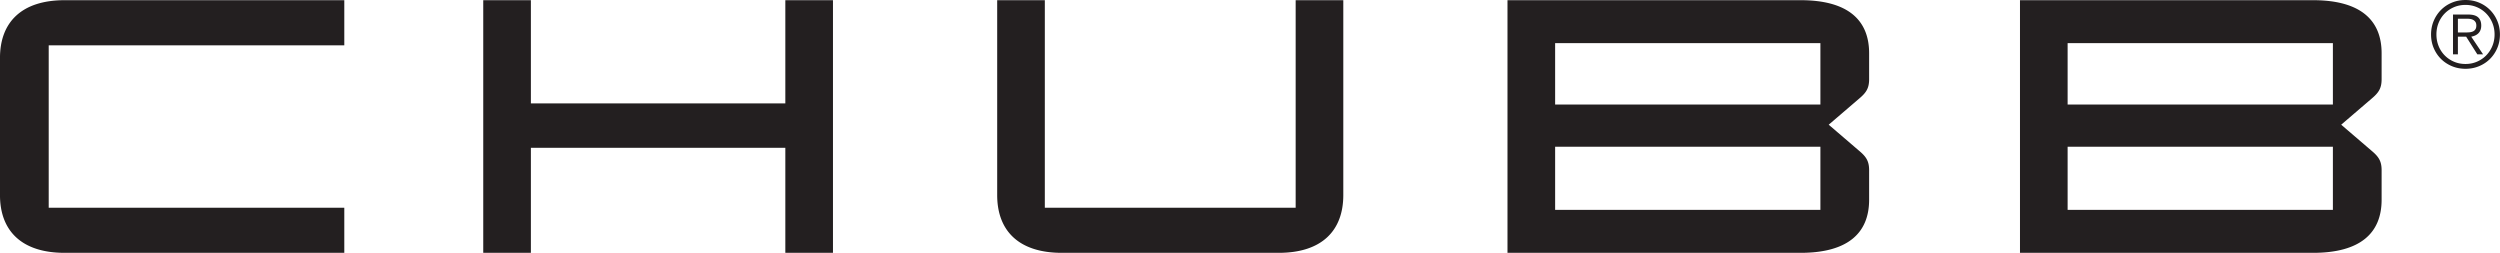 <?xml version="1.0" encoding="UTF-8"?>
<svg xmlns="http://www.w3.org/2000/svg" viewBox="0 0 970.94 98.194">
  <g fill="#231f20">
    <path d="M133.717 17.596V.076H25.085C8.404.075-.005 8.625-.005 22.502v53.265c0 13.877 8.41 22.427 25.09 22.427h108.632v-17.52H18.918V17.596zm72.467 22.567V.075h-18.502v98.119h18.502v-40.79h98.82v40.79h18.503V.075h-18.503v40.088zM503.204.075v80.598h-97.418V.075h-18.502v75.692c0 13.877 8.409 22.427 25.09 22.427h84.242c16.68 0 25.09-8.55 25.09-22.427V.075zm196.088 98.119c18.22 0 26.631-7.57 26.631-20.605V66.095c0-3.645-1.261-5.326-3.924-7.57l-11.774-10.091 11.774-10.093c2.663-2.243 3.924-3.925 3.924-7.569V20.68c0-13.036-8.41-20.605-26.631-20.605H585.473v98.12zm-95.316-81.438H707v23.829H603.976zM707 81.514H603.976v-24.53H707zm191.329 16.68c18.222 0 26.632-7.57 26.632-20.605V66.095c0-3.645-1.261-5.326-3.925-7.57l-11.774-10.091 11.774-10.093c2.664-2.243 3.925-3.925 3.925-7.569V20.68c0-13.036-8.41-20.605-26.632-20.605H784.512v98.12zm-95.315-81.438h103.024v23.829H803.015zm103.024 64.758H803.015v-24.53h103.024v24.53M958.816 12.568a4.966 4.966 0 0 0 1.492-.306 2.244 2.244 0 0 0 1.043-.809c.264-.37.396-.88.396-1.527 0-.552-.102-.995-.307-1.331a2.32 2.32 0 0 0-.827-.809c-.346-.203-.737-.342-1.168-.414s-.888-.107-1.366-.107h-3.488v5.357h2.518c.575 0 1.144-.018 1.707-.054zm-6.13 8.54V5.647h5.933c1.749 0 3.026.365 3.829 1.096.804.732 1.204 1.793 1.204 3.182 0 .671-.101 1.258-.305 1.762a3.672 3.672 0 0 1-.844 1.277 4.18 4.18 0 0 1-1.242.826 6.673 6.673 0 0 1-1.493.449l4.603 6.868h-2.228l-4.35-6.868h-3.202v6.868zm.34-18.301c-1.376.6-2.568 1.414-3.576 2.445a11.07 11.07 0 0 0-2.354 3.63c-.565 1.391-.845 2.89-.845 4.496 0 1.606.28 3.104.845 4.494a11.069 11.069 0 0 0 2.354 3.632 11.192 11.192 0 0 0 3.577 2.444c1.378.6 2.882.9 4.513.9 1.607 0 3.097-.3 4.477-.9 1.378-.6 2.57-1.414 3.576-2.444a11.315 11.315 0 0 0 2.373-3.632c.576-1.39.863-2.888.863-4.494 0-1.606-.287-3.105-.863-4.495a11.316 11.316 0 0 0-2.373-3.631 11.173 11.173 0 0 0-3.576-2.445c-1.38-.6-2.87-.899-4.477-.899-1.63 0-3.135.3-4.513.899zm9.8-1.78c1.629.683 3.043 1.63 4.242 2.84a13.317 13.317 0 0 1 2.824 4.26c.682 1.632 1.024 3.38 1.024 5.25 0 1.894-.342 3.65-1.024 5.267-.684 1.618-1.626 3.027-2.824 4.226s-2.613 2.139-4.243 2.822c-1.629.683-3.392 1.024-5.285 1.024s-3.656-.341-5.285-1.024c-1.63-.683-3.044-1.623-4.243-2.822s-2.138-2.608-2.824-4.226c-.682-1.617-1.024-3.373-1.024-5.266 0-1.87.342-3.62 1.024-5.25a13.34 13.34 0 0 1 2.824-4.26 12.93 12.93 0 0 1 4.243-2.84c1.63-.684 3.392-1.025 5.285-1.025s3.656.341 5.285 1.024"></path>
  </g>
</svg>
